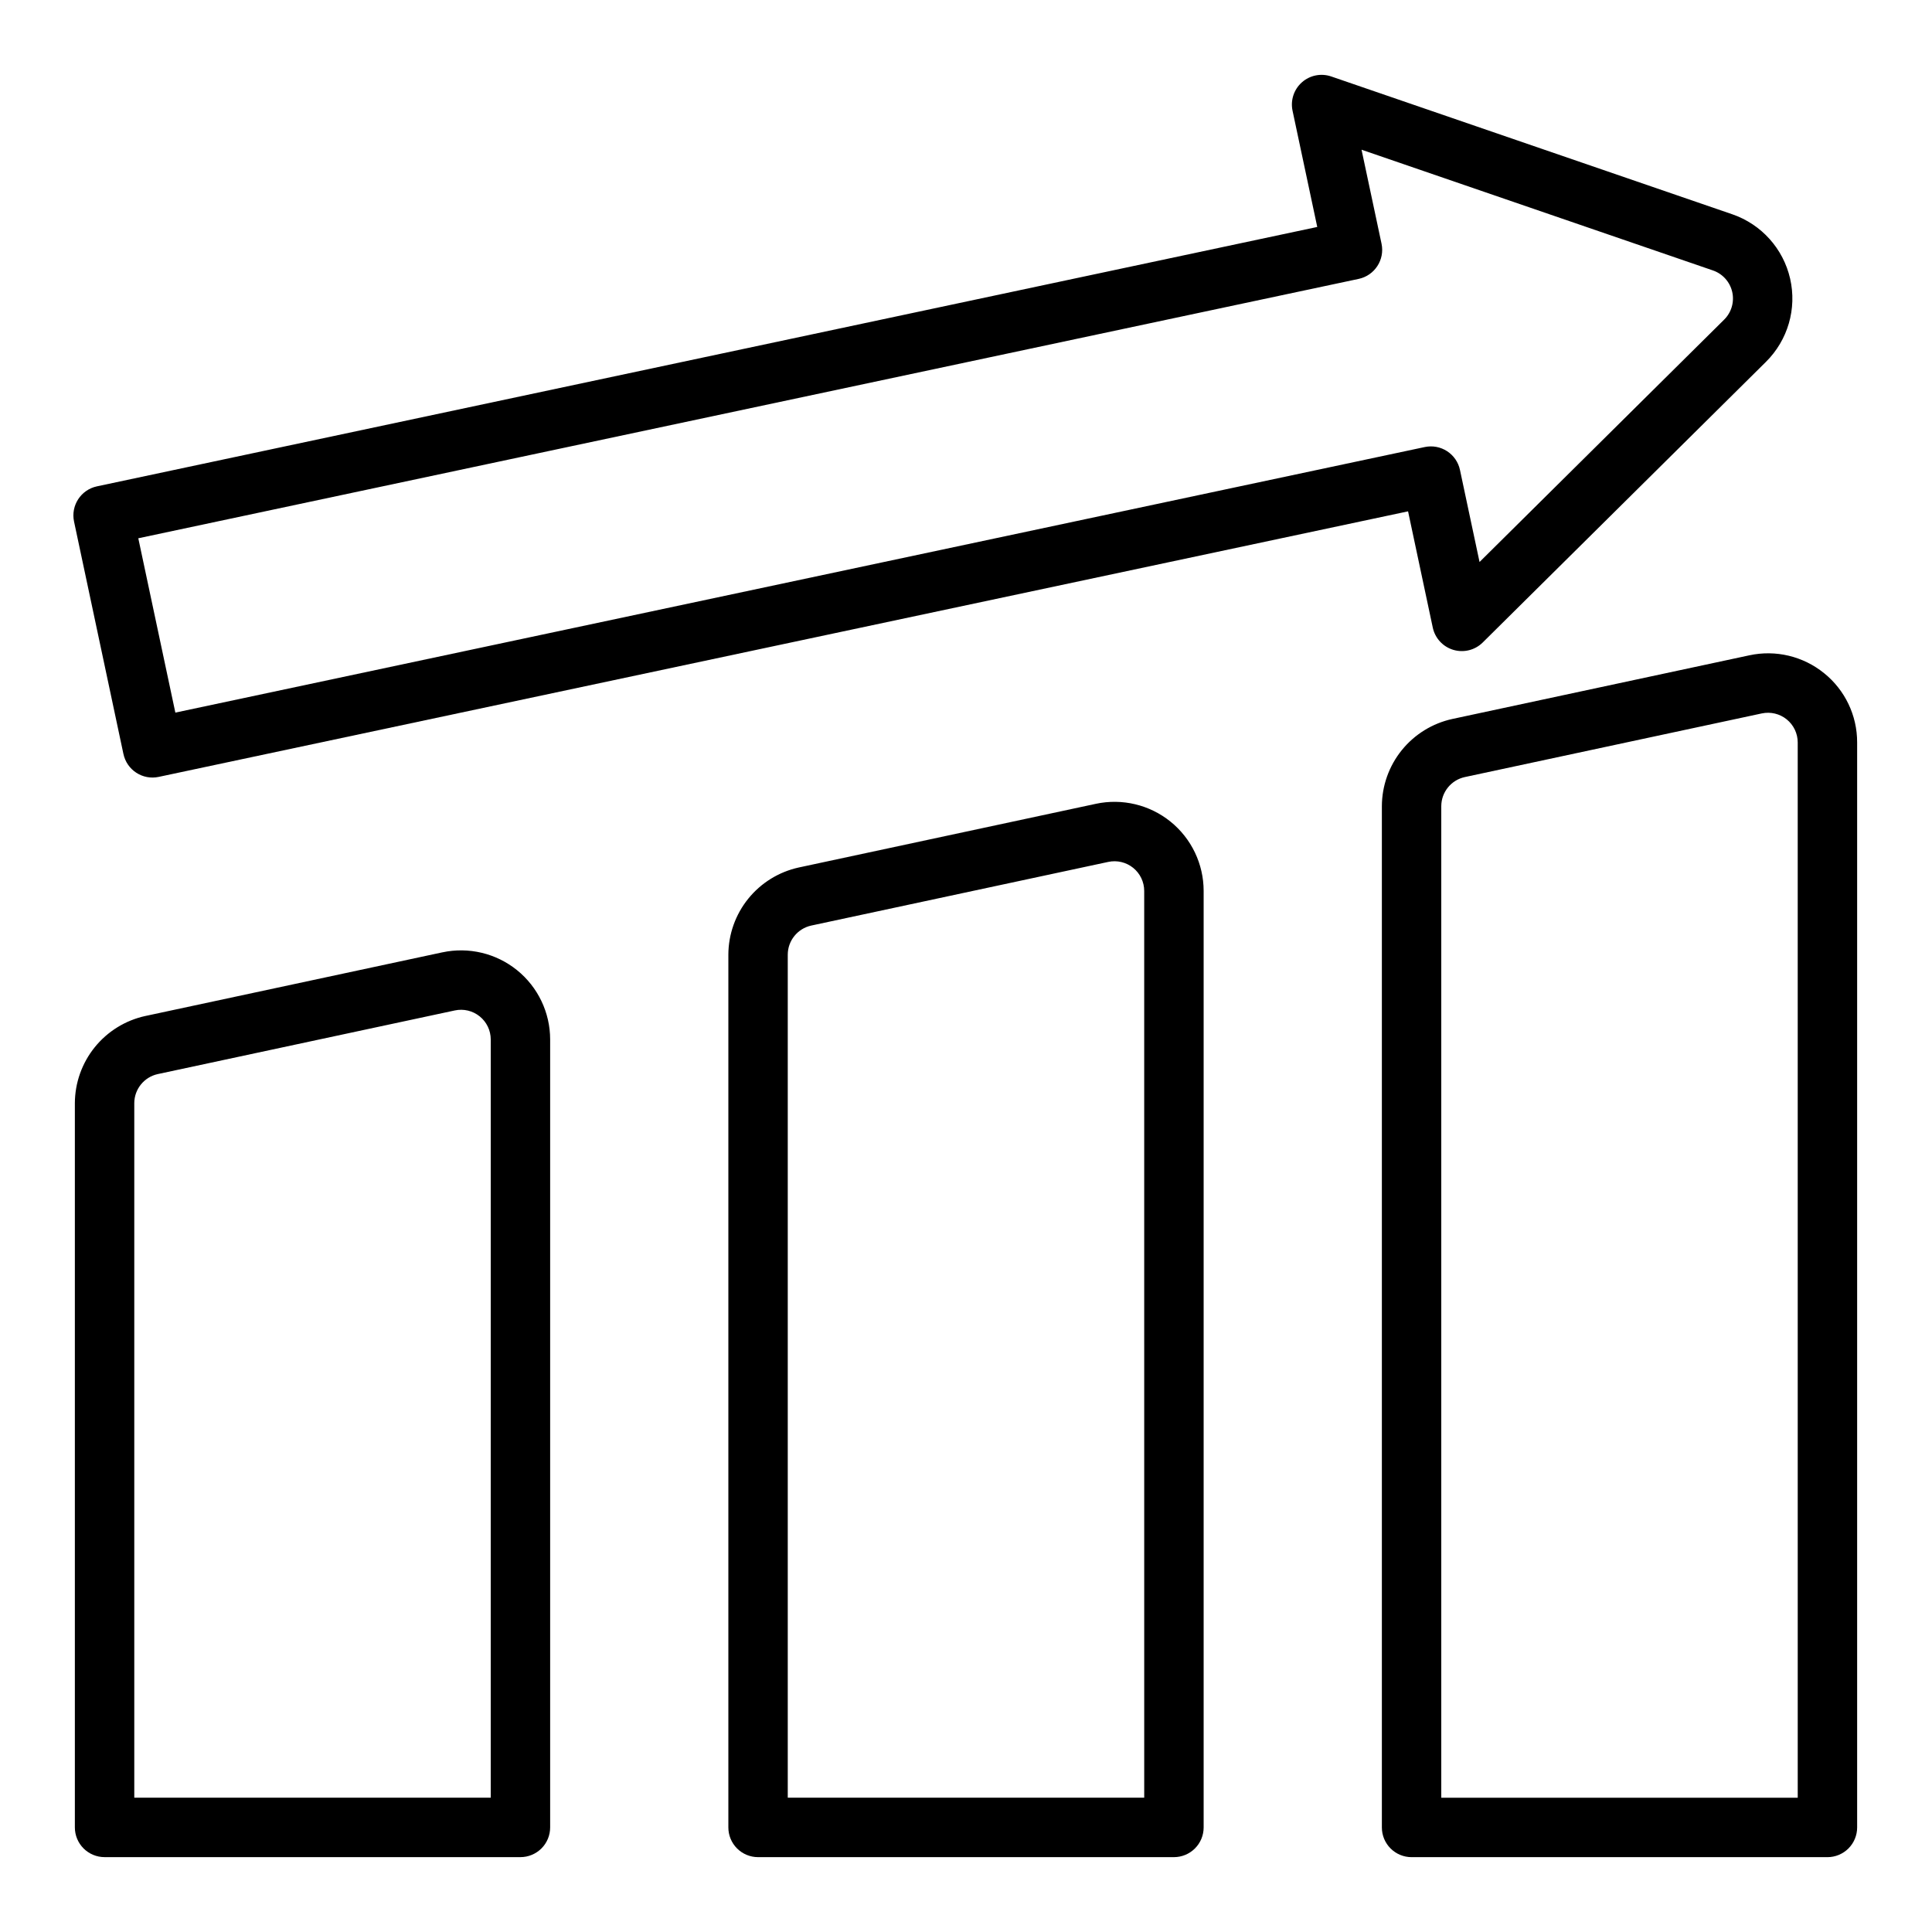 <?xml version="1.0" encoding="UTF-8"?>
<!-- Uploaded to: ICON Repo, www.svgrepo.com, Generator: ICON Repo Mixer Tools -->
<svg fill="#000000" width="800px" height="800px" version="1.1" viewBox="144 144 512 512" xmlns="http://www.w3.org/2000/svg">
 <g>
  <path d="m180.13 348.79c1.75 1.137 3.879 1.531 5.922 1.094l331.1-70.375 6.547 30.805c0.598 2.816 2.688 5.078 5.445 5.902 2.758 0.824 5.746 0.078 7.793-1.949l75.066-74.379-0.004 0.004c5.805-5.746 8.227-14.082 6.406-22.043-1.82-7.961-7.625-14.418-15.348-17.07h-0.004l-106.26-36.516c-2.684-0.922-5.652-0.328-7.773 1.551-2.125 1.883-3.07 4.758-2.481 7.531l6.547 30.801-323.4 68.742c-4.25 0.902-6.965 5.082-6.062 9.336l13.09 61.602 0.004-0.004c0.434 2.043 1.66 3.832 3.414 4.969zm323.93-130.88c4.25-0.906 6.965-5.086 6.059-9.34l-5.297-24.895 93.117 31.992c2.574 0.883 4.508 3.035 5.117 5.688 0.605 2.656-0.203 5.434-2.137 7.348l-64.824 64.23-5.188-24.398c-0.434-2.043-1.66-3.828-3.414-4.965-1.75-1.137-3.879-1.531-5.922-1.098l-331.1 70.375-9.82-46.199z"/>
  <path d="m261.23 396.38-78.719 16.871v-0.004c-5.273 1.152-9.996 4.07-13.391 8.266-3.394 4.199-5.258 9.43-5.281 14.824v191.95c0 2.086 0.832 4.09 2.309 5.566 1.477 1.473 3.477 2.305 5.566 2.305h110.21c2.09 0 4.09-0.832 5.566-2.305 1.477-1.477 2.305-3.481 2.305-5.566v-208.81c0-7.133-3.223-13.883-8.766-18.367-5.547-4.484-12.824-6.223-19.797-4.727zm12.82 224.03h-94.465v-184.07c0.016-3.703 2.602-6.902 6.219-7.695l78.727-16.867c2.324-0.5 4.75 0.082 6.598 1.578 1.848 1.492 2.922 3.742 2.922 6.121z"/>
  <path d="m434.41 357.02-78.719 16.871c-5.273 1.152-9.996 4.07-13.391 8.266-3.394 4.199-5.254 9.426-5.277 14.824v231.31c0 2.086 0.828 4.09 2.305 5.566 1.477 1.473 3.477 2.305 5.566 2.305h110.21c2.09 0 4.09-0.832 5.566-2.305 1.477-1.477 2.309-3.481 2.309-5.566v-248.18c0-7.129-3.223-13.879-8.77-18.363s-12.82-6.223-19.797-4.731zm12.82 263.39h-94.465v-223.43c0.016-3.707 2.602-6.902 6.223-7.695l78.719-16.871h0.004c2.324-0.496 4.746 0.086 6.594 1.578 1.848 1.496 2.922 3.746 2.922 6.121z"/>
  <path d="m627.39 322.39c-5.539-4.492-12.82-6.231-19.789-4.727l-78.719 16.871h-0.004c-5.273 1.152-9.996 4.07-13.391 8.266-3.391 4.199-5.254 9.426-5.277 14.824v270.67c0 2.086 0.828 4.09 2.305 5.566 1.477 1.473 3.481 2.305 5.566 2.305h110.21c2.086 0 4.09-0.832 5.566-2.305 1.473-1.477 2.305-3.481 2.305-5.566v-287.54c0.016-7.137-3.211-13.895-8.773-18.367zm-6.973 298.03h-94.465v-262.79c0.02-3.707 2.606-6.902 6.223-7.695l78.719-16.871h0.004c2.324-0.496 4.746 0.086 6.594 1.578 1.848 1.496 2.922 3.746 2.922 6.121z"/>
 </g>
</svg>